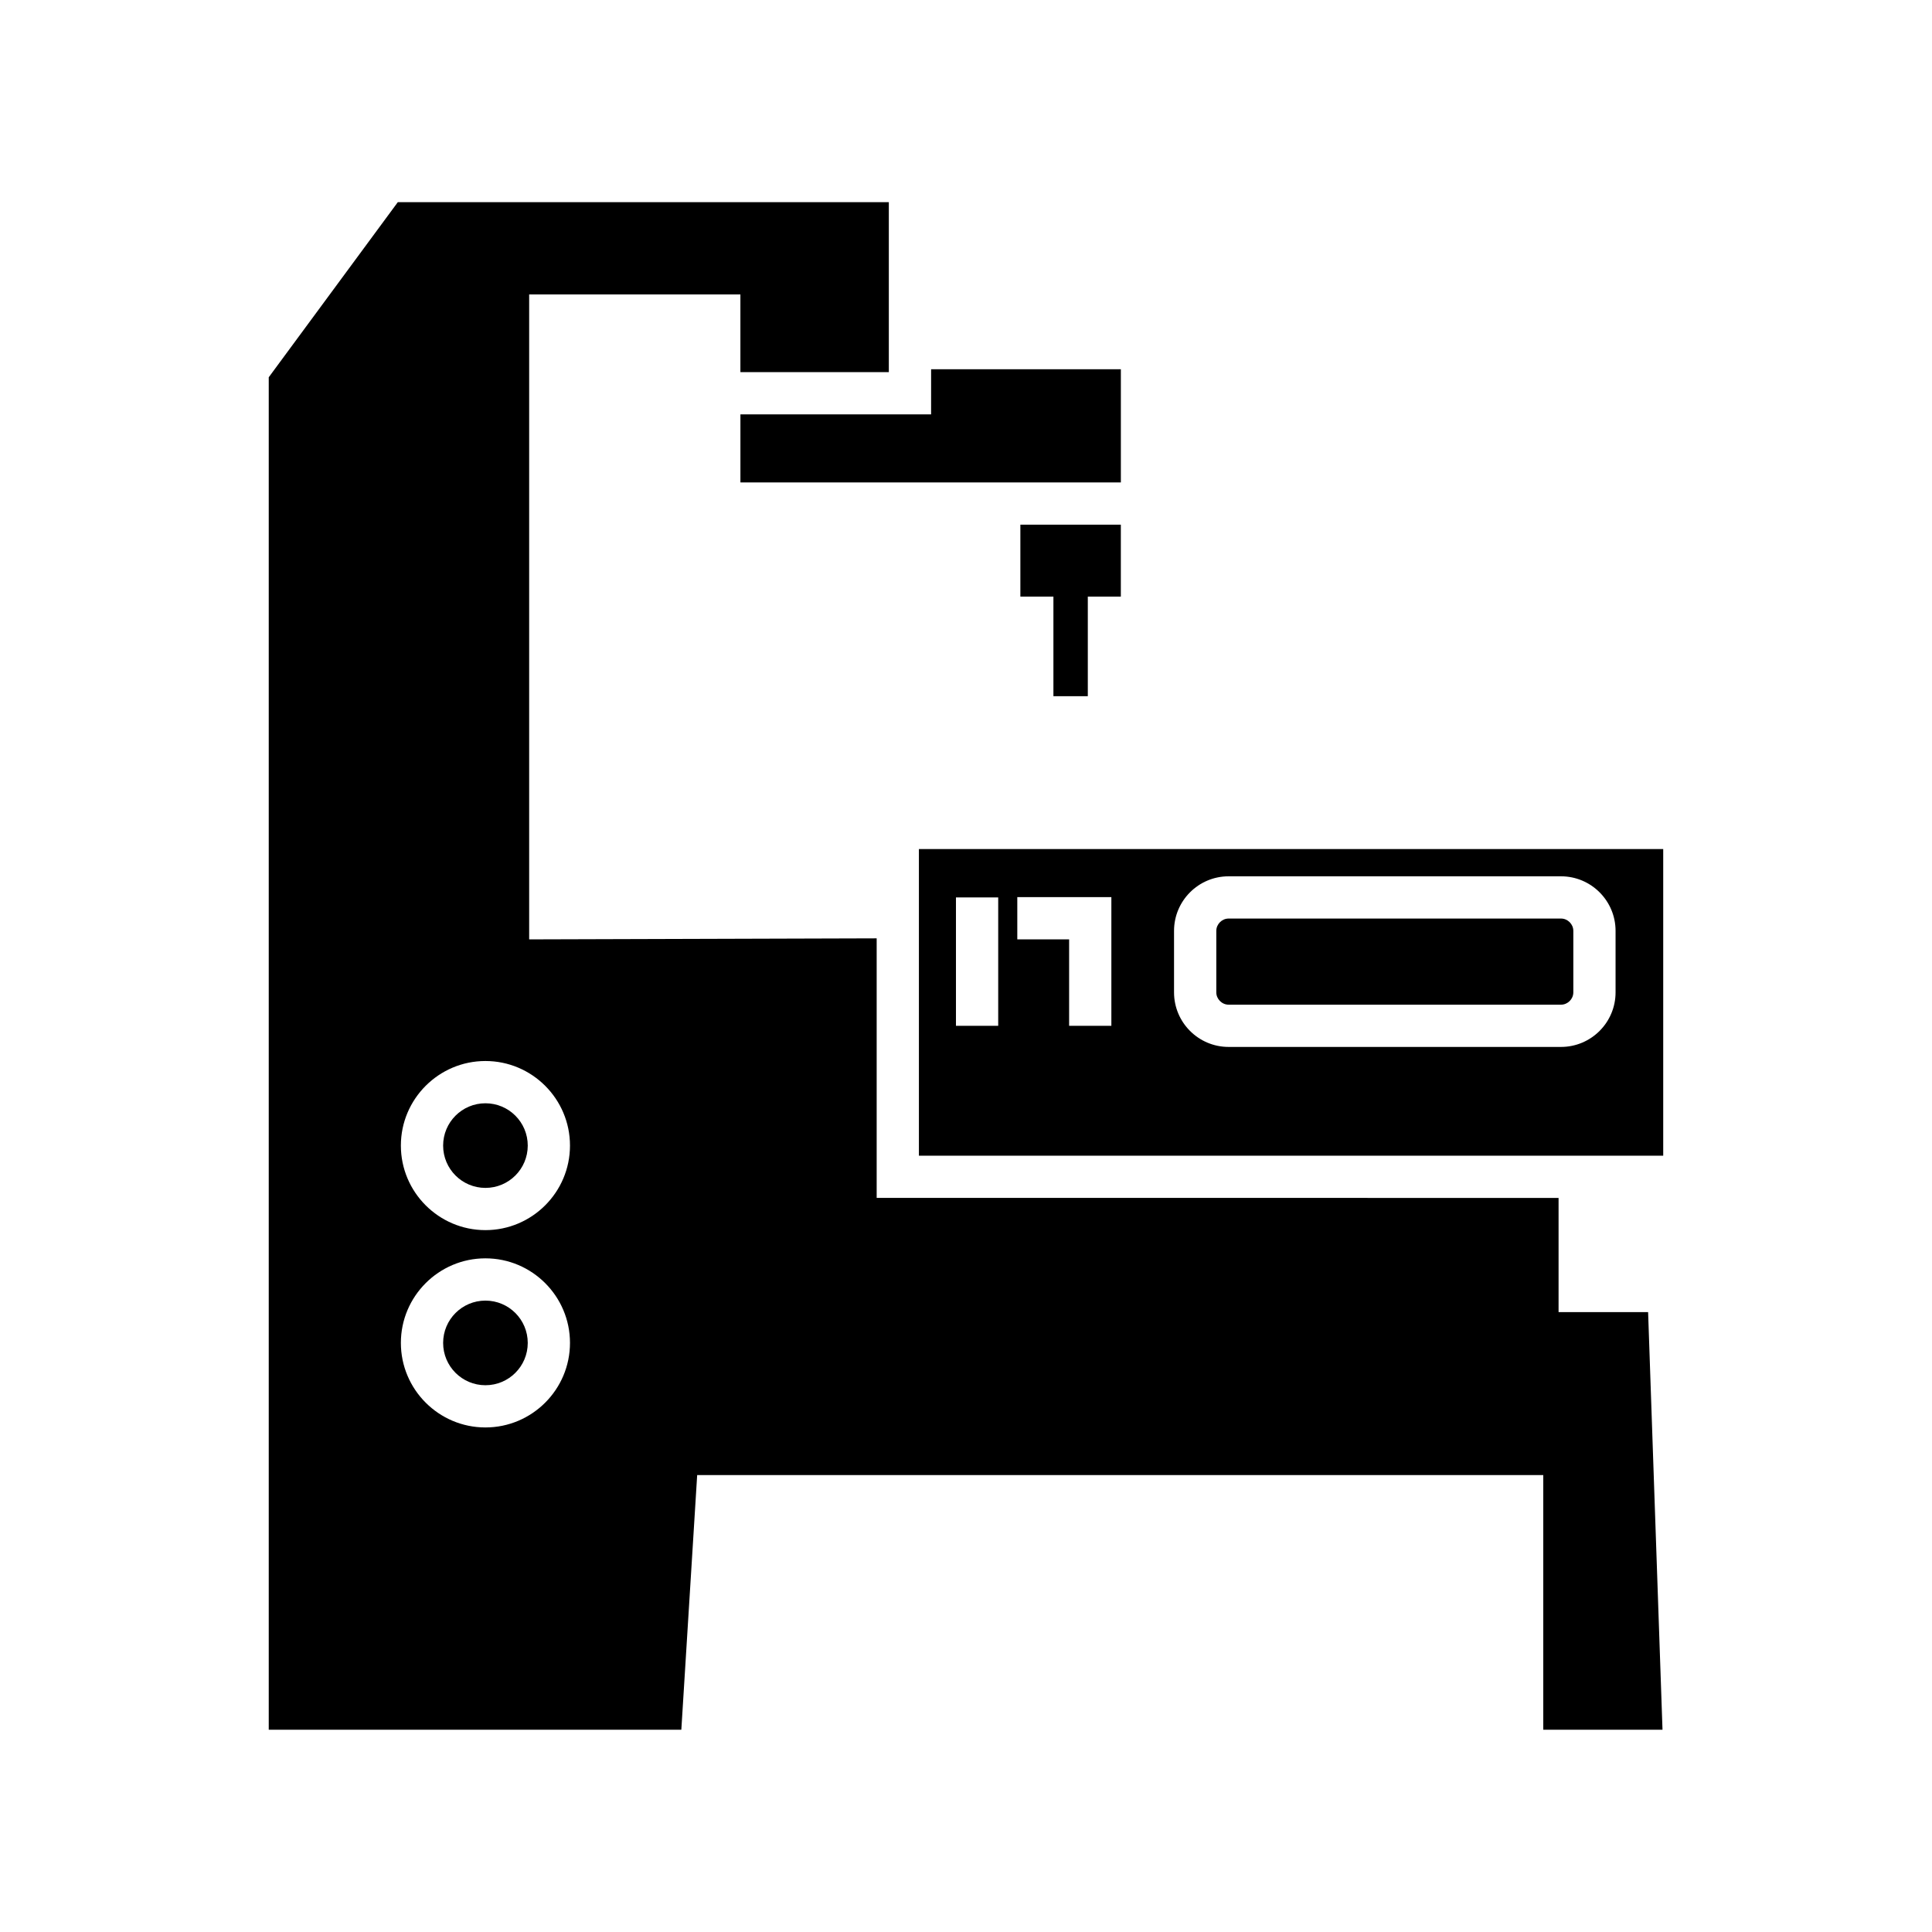 <?xml version="1.0" encoding="UTF-8"?>
<!-- Uploaded to: SVG Repo, www.svgrepo.com, Generator: SVG Repo Mixer Tools -->
<svg fill="#000000" width="800px" height="800px" version="1.1" viewBox="144 144 512 512" xmlns="http://www.w3.org/2000/svg">
 <g>
  <path d="m469.59 410.25h88.102c1.766 0 3.254-1.492 3.254-3.258v-16.309c0-1.766-1.488-3.258-3.254-3.258h-88.102c-1.766 0-3.258 1.492-3.258 3.258v16.309c0 1.762 1.492 3.258 3.258 3.258z"/>
  <path d="m387.52 450.27h197.25v-81.258h-197.25zm67.613-59.586c0-7.969 6.484-14.453 14.453-14.453h88.102c7.969 0 14.453 6.484 14.453 14.453v16.309c0 7.969-6.484 14.453-14.453 14.453h-88.102c-7.973 0-14.453-6.484-14.453-14.453zm-41.539-8.945h24.93v34.105h-11.195v-22.91h-13.734zm-16.254 0.09h11.195v34.02h-11.195z"/>
  <path d="m390.75 253.82h-50.531v18.027h100.82v-29.988h-50.285z"/>
  <path d="m283.86 499.89c0 6.191-5.019 11.211-11.215 11.211-6.191 0-11.211-5.019-11.211-11.211 0-6.195 5.019-11.215 11.211-11.215 6.195 0 11.215 5.019 11.215 11.215"/>
  <path d="m283.86 447.59c0 6.195-5.019 11.215-11.215 11.215-6.191 0-11.211-5.019-11.211-11.215 0-6.191 5.019-11.211 11.211-11.211 6.195 0 11.215 5.019 11.215 11.211"/>
  <path d="m215.22 243.98v358.42h109.34l4.199-67.496h224.22v67.496h31.602l-3.816-110.68-23.727 0.004v-30.262l-180.71-0.004v-68.785l-92.094 0.273v-170.91h55.98v20.582h39.336v-45.035h-130.13zm57.422 181.2c12.355 0 22.41 10.055 22.41 22.406 0 12.355-10.055 22.41-22.41 22.41s-22.406-10.055-22.406-22.41c0-12.352 10.055-22.406 22.406-22.406zm0 52.293c12.355 0 22.41 10.055 22.41 22.406 0 12.355-10.055 22.41-22.41 22.41s-22.406-10.055-22.406-22.41c0-12.352 10.055-22.406 22.406-22.406z"/>
  <path d="m432.28 328.5v-26.395h8.754v-19.062h-26.625v19.062h8.758v26.395z"/>
 </g>
</svg>